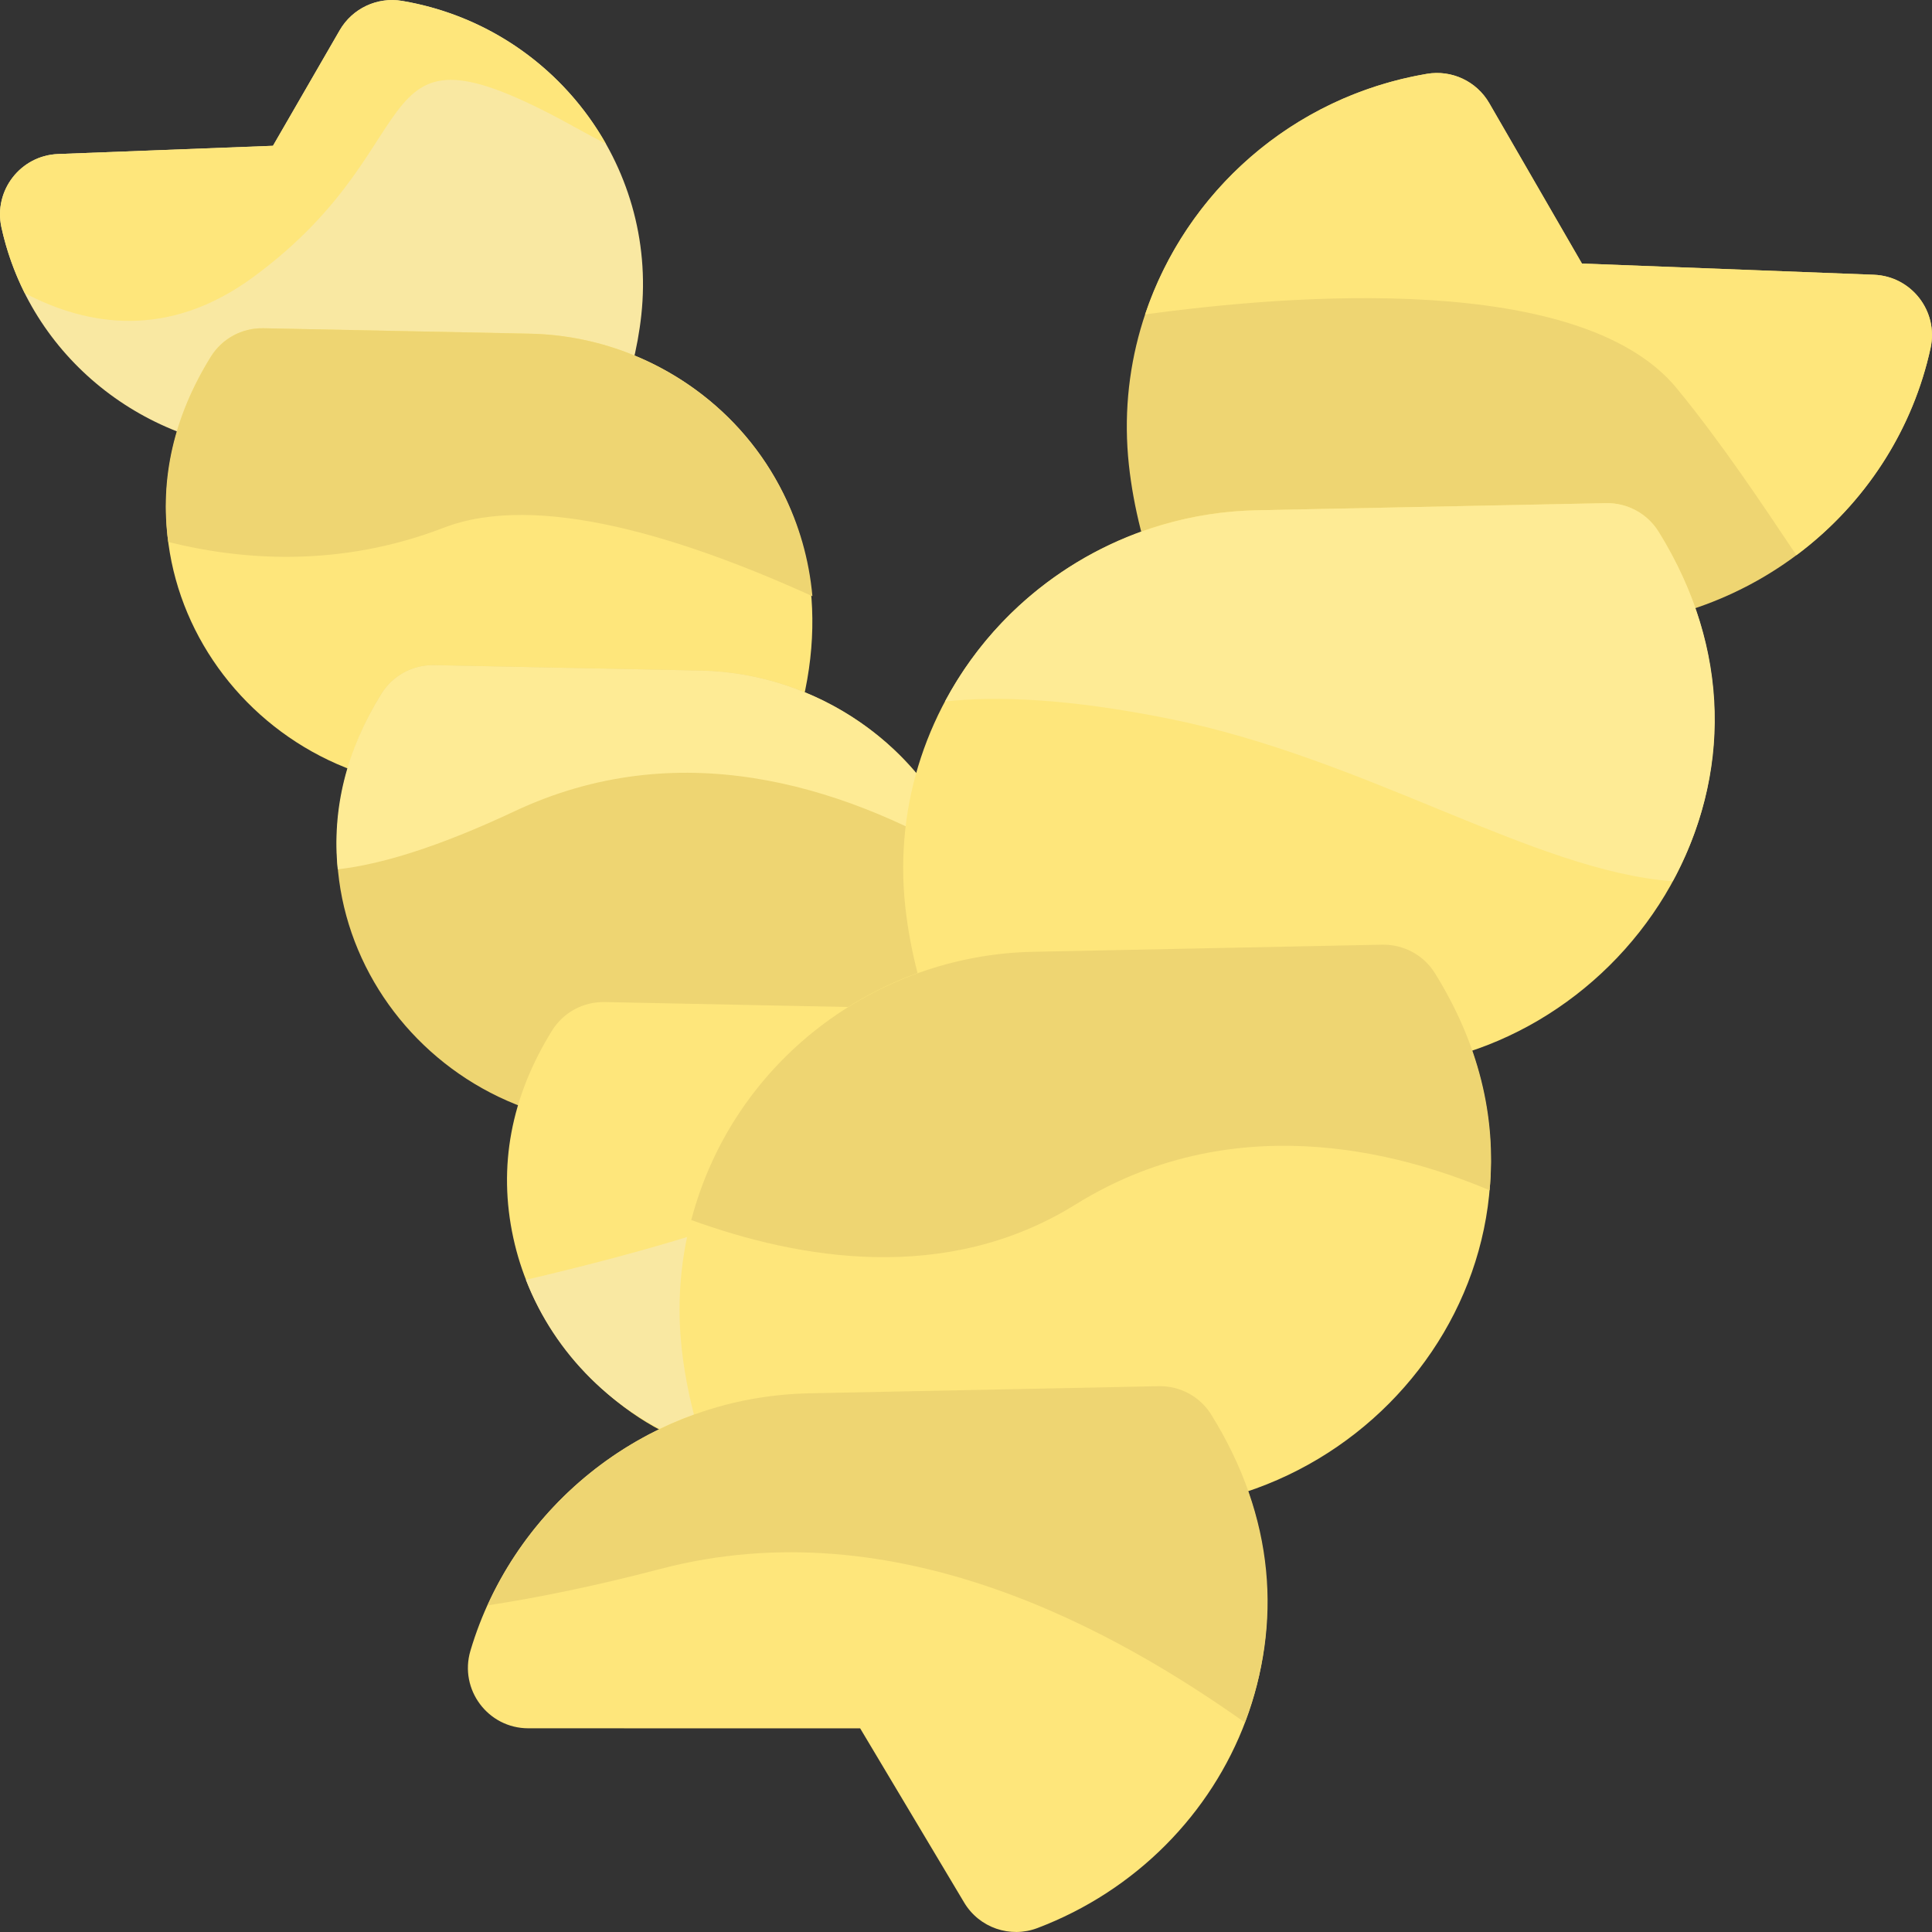 <svg width="80" height="80" viewBox="0 0 80 80" fill="none" xmlns="http://www.w3.org/2000/svg">
<rect x="0" y="0" width="80" height="80" fill="#333333" stroke="none"/>
<g clip-path="url(#clip0)">
<path d="M16.651 0.037C15.621 -0.137 14.591 0.347 14.068 1.251L11.303 6.037L2.405 6.378C0.85 6.438 -0.272 7.89 0.058 9.408C1.229 14.791 6.029 18.583 11.49 18.694L23.09 18.931C24.168 18.95 25.1 18.293 25.471 17.336C26.042 15.866 26.407 14.422 26.556 13.042C27.233 6.805 22.881 1.092 16.651 0.037Z" fill="#F9E8A2"/>
<path d="M21.942 13.817L10.904 13.592C10.015 13.575 9.195 14.023 8.729 14.773C3.631 22.983 9.752 32.464 18.555 32.643C30.427 32.885 30.161 32.88 30.207 32.88C31.236 32.88 32.163 32.248 32.537 31.285C36.379 21.387 29.523 13.971 21.942 13.817Z" fill="#FEE67B"/>
<path d="M29.008 27.766L17.97 27.541C17.066 27.525 16.251 27.987 15.795 28.722C10.715 36.902 16.78 46.412 25.621 46.593L37.221 46.829C38.297 46.848 39.23 46.193 39.603 45.234C43.443 35.342 36.593 27.921 29.008 27.766Z" fill="#EED572"/>
<path d="M47.34 50.277C45.855 45.264 41.328 41.824 36.073 41.717L25.035 41.493C24.146 41.477 23.326 41.924 22.86 42.673C21.154 45.422 20.614 48.309 21.255 51.257C22.504 57.005 27.747 59.923 29.533 59.923C30.392 59.923 31.218 59.478 31.681 58.704L34.794 53.489L44.944 53.487C46.612 53.486 47.815 51.879 47.34 50.277Z" fill="#FEE67B"/>
<path d="M34.218 48.935C31.608 50.465 26.361 51.918 21.777 52.995C22.974 56.081 25.445 58.545 28.647 59.759C29.776 60.188 31.056 59.748 31.68 58.703L34.794 53.488L44.944 53.486C46.612 53.486 47.815 51.878 47.34 50.276C47.135 49.584 46.87 48.924 46.555 48.296C41.996 47.669 36.799 47.423 34.218 48.935Z" fill="#F9E8A2"/>
<path d="M40.002 35.535C38.244 30.837 33.79 27.864 29.008 27.766C17.372 27.529 17.963 27.541 17.918 27.541C17.055 27.541 16.251 27.987 15.795 28.722C14.341 31.062 13.737 33.504 13.985 35.997C15.761 35.796 18.134 35.084 21.303 33.594C28.022 30.434 34.719 32.438 40.002 35.535Z" fill="#FEEB95"/>
<path d="M33.64 24.687C33.091 18.543 27.963 13.94 21.942 13.817L10.904 13.592C10.015 13.575 9.195 14.023 8.729 14.773C7.2 17.236 6.61 19.811 6.965 22.44C9.887 23.175 13.991 23.542 18.372 21.853C22.25 20.358 28.28 22.255 33.64 24.687Z" fill="#EED572"/>
<path d="M25.09 5.956C23.372 2.921 20.341 0.662 16.651 0.037C15.621 -0.137 14.591 0.347 14.068 1.251L11.303 6.037L2.405 6.378C0.85 6.438 -0.272 7.89 0.058 9.408C0.265 10.358 0.593 11.276 1.027 12.14C3.644 13.513 6.98 14.047 10.484 11.475C18.307 5.733 14.645 0.157 24.05 5.4C24.406 5.598 24.752 5.782 25.09 5.956Z" fill="#FEE67B"/>
<path d="M77.595 11.377L65.505 10.913L61.667 4.271C61.145 3.367 60.114 2.882 59.085 3.057C51.324 4.371 45.903 11.485 46.745 19.251C46.933 20.992 47.395 22.819 48.118 24.681C48.493 25.646 49.431 26.295 50.5 26.275L65.703 25.966C72.555 25.826 78.496 21.057 79.942 14.406C80.273 12.886 79.147 11.437 77.595 11.377Z" fill="#EED572"/>
<path d="M68.677 22.015C68.211 21.265 67.382 20.817 66.502 20.834L52.036 21.129C43.289 21.307 36.552 28.927 37.485 37.535C37.673 39.275 38.135 41.101 38.858 42.964C39.232 43.927 40.159 44.559 41.188 44.559C41.238 44.559 40.357 44.577 56.443 44.25C66.942 44.25 75.192 32.507 68.677 22.015Z" fill="#FEE67B"/>
<path d="M59.417 40.296C58.952 39.547 58.127 39.103 57.243 39.115L42.776 39.41C34.03 39.588 27.292 47.208 28.225 55.815C28.413 57.556 28.876 59.383 29.599 61.245C29.973 62.208 30.899 62.84 31.929 62.84C31.979 62.84 31.098 62.858 47.183 62.53C58.059 62.309 65.812 50.596 59.417 40.296Z" fill="#FEE67B"/>
<path d="M50.157 58.58C49.692 57.83 48.873 57.384 47.983 57.399L33.516 57.694C26.821 57.83 21.261 62.338 19.479 68.355C19.005 69.955 20.205 71.565 21.876 71.565L35.618 71.568L39.924 78.781C40.55 79.829 41.832 80.264 42.957 79.837C51.101 76.748 55.431 67.073 50.157 58.58Z" fill="#FEE67B"/>
<path d="M48.421 29.764C56.62 31.418 63.529 36.07 69.265 36.491C71.622 32.142 71.733 26.937 68.677 22.015C68.211 21.265 67.382 20.817 66.502 20.834L52.036 21.129C46.718 21.237 41.703 24.201 39.13 29.047C41.253 28.813 44.238 28.921 48.421 29.764Z" fill="#FEEB95"/>
<path d="M57.243 39.117L42.776 39.412C36.239 39.545 30.346 43.964 28.624 50.518C33.084 52.137 39.171 53.209 44.534 49.876C50.949 45.888 57.771 47.632 61.681 49.287C61.972 46.212 61.216 43.195 59.417 40.298C58.952 39.548 58.127 39.105 57.243 39.117Z" fill="#EED572"/>
<path d="M47.983 57.399L33.516 57.694C27.607 57.814 22.521 61.338 20.185 66.476C22.29 66.153 24.669 65.669 27.343 64.967C37.19 62.382 46.305 67.615 51.547 71.324C53.097 67.245 52.799 62.835 50.157 58.58C49.692 57.83 48.873 57.384 47.983 57.399Z" fill="#EED572"/>
<path d="M77.595 11.377L65.505 10.913L61.667 4.271C61.145 3.367 60.114 2.882 59.085 3.057C53.487 4.005 49.107 7.97 47.416 13.021C53.428 12.192 65.466 11.237 69.44 16.09C71.312 18.376 72.961 20.861 74.385 22.99C77.255 20.853 79.211 17.77 79.942 14.406C80.273 12.886 79.147 11.437 77.595 11.377Z" fill="#FEE67B"/>
</g>
<defs>
<clipPath id="clip0">
<rect width="80" height="80" fill="white"/>
</clipPath>
</defs>
</svg>
